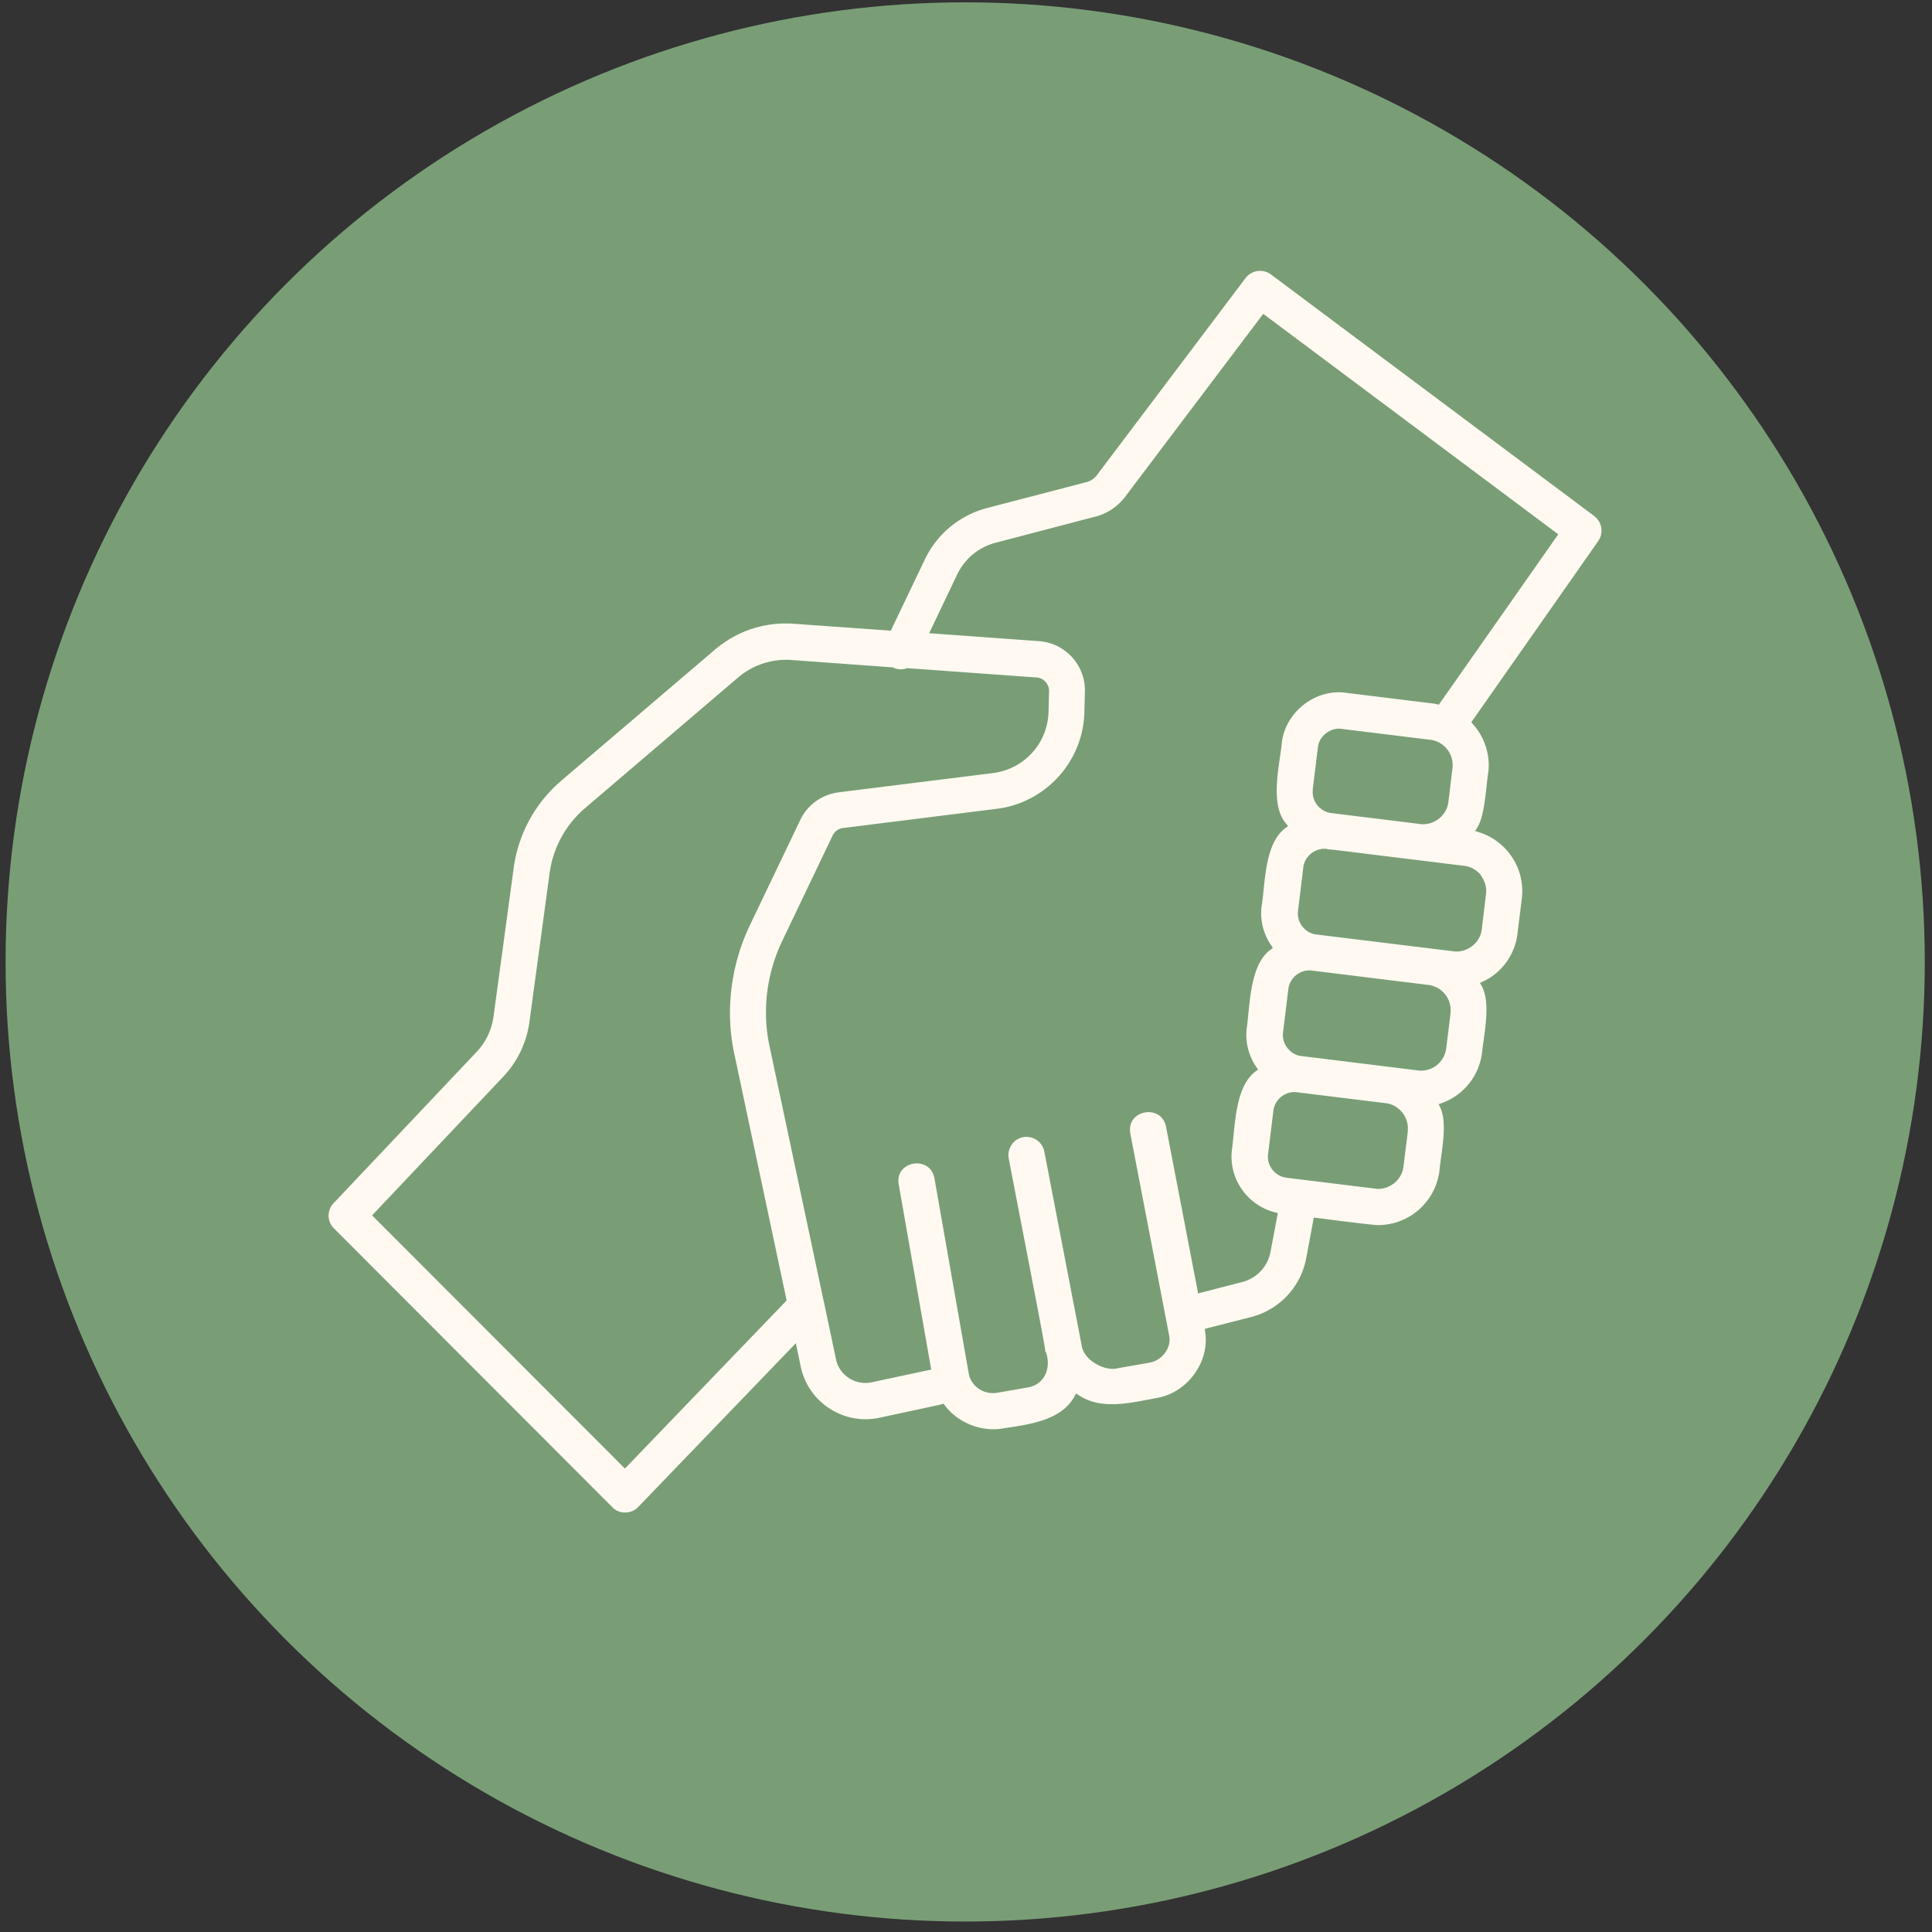 <?xml version="1.0" encoding="UTF-8"?> <svg xmlns="http://www.w3.org/2000/svg" fill="none" viewBox="0 0 151 151"><rect x="0" y="0" width="151" height="151" fill="#333333" stroke="none"/><circle cx="75.436" cy="75.182" r="75" fill="#799E76"></circle><g clip-path="url(#a)"><path d="m124.612 40.34-25.28-18.89c-.62-.46-1.51-.34-1.98.28l-11.64 15.43c-.2.26-.47.43-.76.51l-7.82 2.04c-2.14.57-3.9 2.03-4.84 4l-2.67 5.58-7.62-.54c-.2-.02-.41-.02-.61-.02-2 0-3.94.71-5.51 2.04l-11.97 10.21a10.888 10.888 0 0 0-3.77 6.91l-1.57 11.56a4.989 4.989 0 0 1-1.27 2.71l-11.23 11.88a1.4 1.4 0 0 0 .03 1.97l21.76 21.79c.26.27.62.43 1.02.41.39 0 .75-.16 1-.43l12.32-12.8.39 1.87c.6 2.77 3.35 4.55 6.13 3.96l4.79-1.03s.03-.02.07-.03l.16-.04.1.13c1.05 1.39 2.91 2.11 4.62 1.79l.2-.03c1.93-.29 4.32-.64 5.31-2.45l.13-.24.23.15c1.62 1.07 3.69.66 5.51.31l.47-.09c1.19-.18 2.29-.86 3.02-1.87.73-1 1.04-2.18.86-3.33l-.03-.22 3.64-.93a5.861 5.861 0 0 0 4.29-4.6l.59-3.16.23.02c.11.01.47.06.95.12 1.16.15 3.57.45 3.83.44a4.84 4.84 0 0 0 4.81-4.24c.03-.31.08-.67.13-1.06.18-1.29.4-2.91-.07-3.9l-.12-.25.26-.09a4.81 4.81 0 0 0 3.13-3.94c.03-.3.08-.64.13-1 .19-1.39.43-3.12-.16-4.22l-.13-.23.24-.11c1.47-.68 2.5-2.11 2.69-3.74l.34-2.74c.28-2.3-1.12-4.48-3.34-5.18l-.31-.1.17-.27c.45-.71.6-2.13.73-3.28.04-.39.08-.75.13-1.04.16-1.34-.27-2.72-1.2-3.76l-.13-.15 9.92-14.16c.44-.63.3-1.49-.31-1.95h.01Zm-75.77 74.44-19.76-19.79 10.29-10.88a7.76 7.76 0 0 0 2.01-4.27l1.57-11.57a8.107 8.107 0 0 1 2.8-5.13l11.96-10.21a5.794 5.794 0 0 1 4.09-1.35l7.97.58c.33.17.72.2 1.08.08l.05-.02 10.12.73c.55.04.98.52.97 1.07l-.04 1.61c-.07 2.49-1.92 4.51-4.41 4.8l-12.02 1.5c-1.32.18-2.44 1-2.99 2.19l-3.94 8.23c-1.49 3.14-1.92 6.72-1.19 10.06l4.08 19.23-12.64 13.14Zm61.19-26.34-.34 2.73c-.06.53-.33 1-.76 1.33-.35.27-.78.42-1.21.42-.08 0-.17 0-.25-.02l-6.91-.85a1.64 1.64 0 0 1-1.11-.63c-.28-.35-.4-.79-.34-1.23l.41-3.37c.05-.44.28-.84.63-1.11.36-.28.79-.4 1.23-.34l6.91.85c.51.05.99.33 1.32.75.33.43.48.96.41 1.47h.01Zm3.34-9.25-.34 2.74c-.06.53-.33 1-.75 1.33-.35.28-.78.42-1.22.42-.08 0-.16 0-.25-.02l-9.08-1.12c-.43-.04-.83-.27-1.11-.63-.28-.36-.4-.81-.34-1.24l.41-3.36c.05-.44.28-.84.63-1.11.36-.28.79-.4 1.23-.34l9.08 1.12c1.09.13 1.87 1.13 1.73 2.22l.01-.01Zm2.36-10.77c.33.43.48.96.41 1.47l-.33 2.73c-.05.51-.32.99-.75 1.32-.36.28-.79.43-1.22.43-.08 0-.17 0-.25-.02l-10.69-1.31c-.43-.04-.83-.27-1.11-.63-.28-.36-.4-.81-.34-1.24l.41-3.36c.08-.82.83-1.48 1.66-1.47.07 0 .14 0 .21.01v.03c.3 0 1.1.11 3.46.4 1.46.18 2.92.36 3.34.41l3.9.48c.51.05.99.33 1.33.75h-.03Zm-13.13-6.74.4-3.26c.04-.42.27-.83.64-1.11.36-.28.81-.41 1.23-.34l6.91.85c.53.06 1 .33 1.33.75.33.42.47.94.41 1.47l-.32 2.63c-.05.5-.32.99-.75 1.32-.36.28-.79.43-1.22.43-.09 0-.17 0-.26-.02l-6.91-.85a1.64 1.64 0 0 1-1.11-.63c-.28-.35-.4-.79-.34-1.23l-.01-.01Zm9.91-6.6-.16-.03s-.08-.02-.13-.03c-.03 0-.06-.02-.1-.02l-6.91-.85c-1.14-.17-2.35.17-3.32.93-.97.76-1.59 1.85-1.71 2.99-.03.35-.09.73-.15 1.14-.25 1.74-.56 3.91.47 5.15l.17.2-.21.16c-1.31.98-1.53 3.15-1.71 4.89-.04.44-.09.86-.15 1.24-.13 1.06.13 2.12.75 3.04l.13.2-.19.14c-1.31.97-1.54 3.18-1.72 4.96-.04.42-.08.81-.13 1.17-.13 1.06.13 2.12.75 3.04l.13.2-.19.14c-1.31.97-1.54 3.18-1.72 4.96-.04.42-.08.81-.13 1.16-.27 2.22 1.17 4.33 3.36 4.89l.23.06-.57 3.02a3.016 3.016 0 0 1-2.21 2.37l-3.45.89-2.51-13.04c-.2-.93-.99-1.23-1.66-1.1-.68.13-1.29.69-1.13 1.64l3.03 15.76c.1.46 0 .95-.3 1.36-.3.43-.76.72-1.27.8l-2.4.42c-.51.15-1.23 0-1.84-.39-.56-.35-.92-.83-1.01-1.32L81.621 90a1.42 1.42 0 0 0-1.66-1.12c-.37.07-.69.28-.9.6-.21.31-.29.69-.22 1.06.01.06.73 3.82 1.46 7.58 1.06 5.5 1.36 7.08 1.41 7.56h.04c.23.68.18 1.38-.13 1.9-.27.46-.72.76-1.3.86l-2.35.41c-.12.02-.24.03-.37.03-.4 0-.79-.12-1.12-.35-.41-.29-.69-.71-.77-1.2l-2.68-15.25c-.18-.94-.98-1.24-1.64-1.13-.68.12-1.31.67-1.15 1.62l2.54 14.47-4.67 1c-1.25.26-2.5-.54-2.77-1.79l-.93-4.42-.03-.11-4.23-19.92c-.6-2.74-.25-5.67.98-8.25l3.94-8.24c.14-.31.45-.54.79-.59l11.99-1.5c3.83-.44 6.8-3.68 6.9-7.53l.04-1.6a3.857 3.857 0 0 0-3.6-3.98l-8.57-.62 2.19-4.59a4.613 4.613 0 0 1 3-2.48l7.79-2.04c.9-.22 1.72-.76 2.32-1.53l10.81-14.32 23.06 17.23-9.31 13.28.03.04Z" fill="#FFF9F1"></path></g><defs><clipPath id="a"><path fill="#fff" transform="translate(25.682 21.17)" d="M0 0h99.51v97.05H0z"></path></clipPath></defs></svg> 